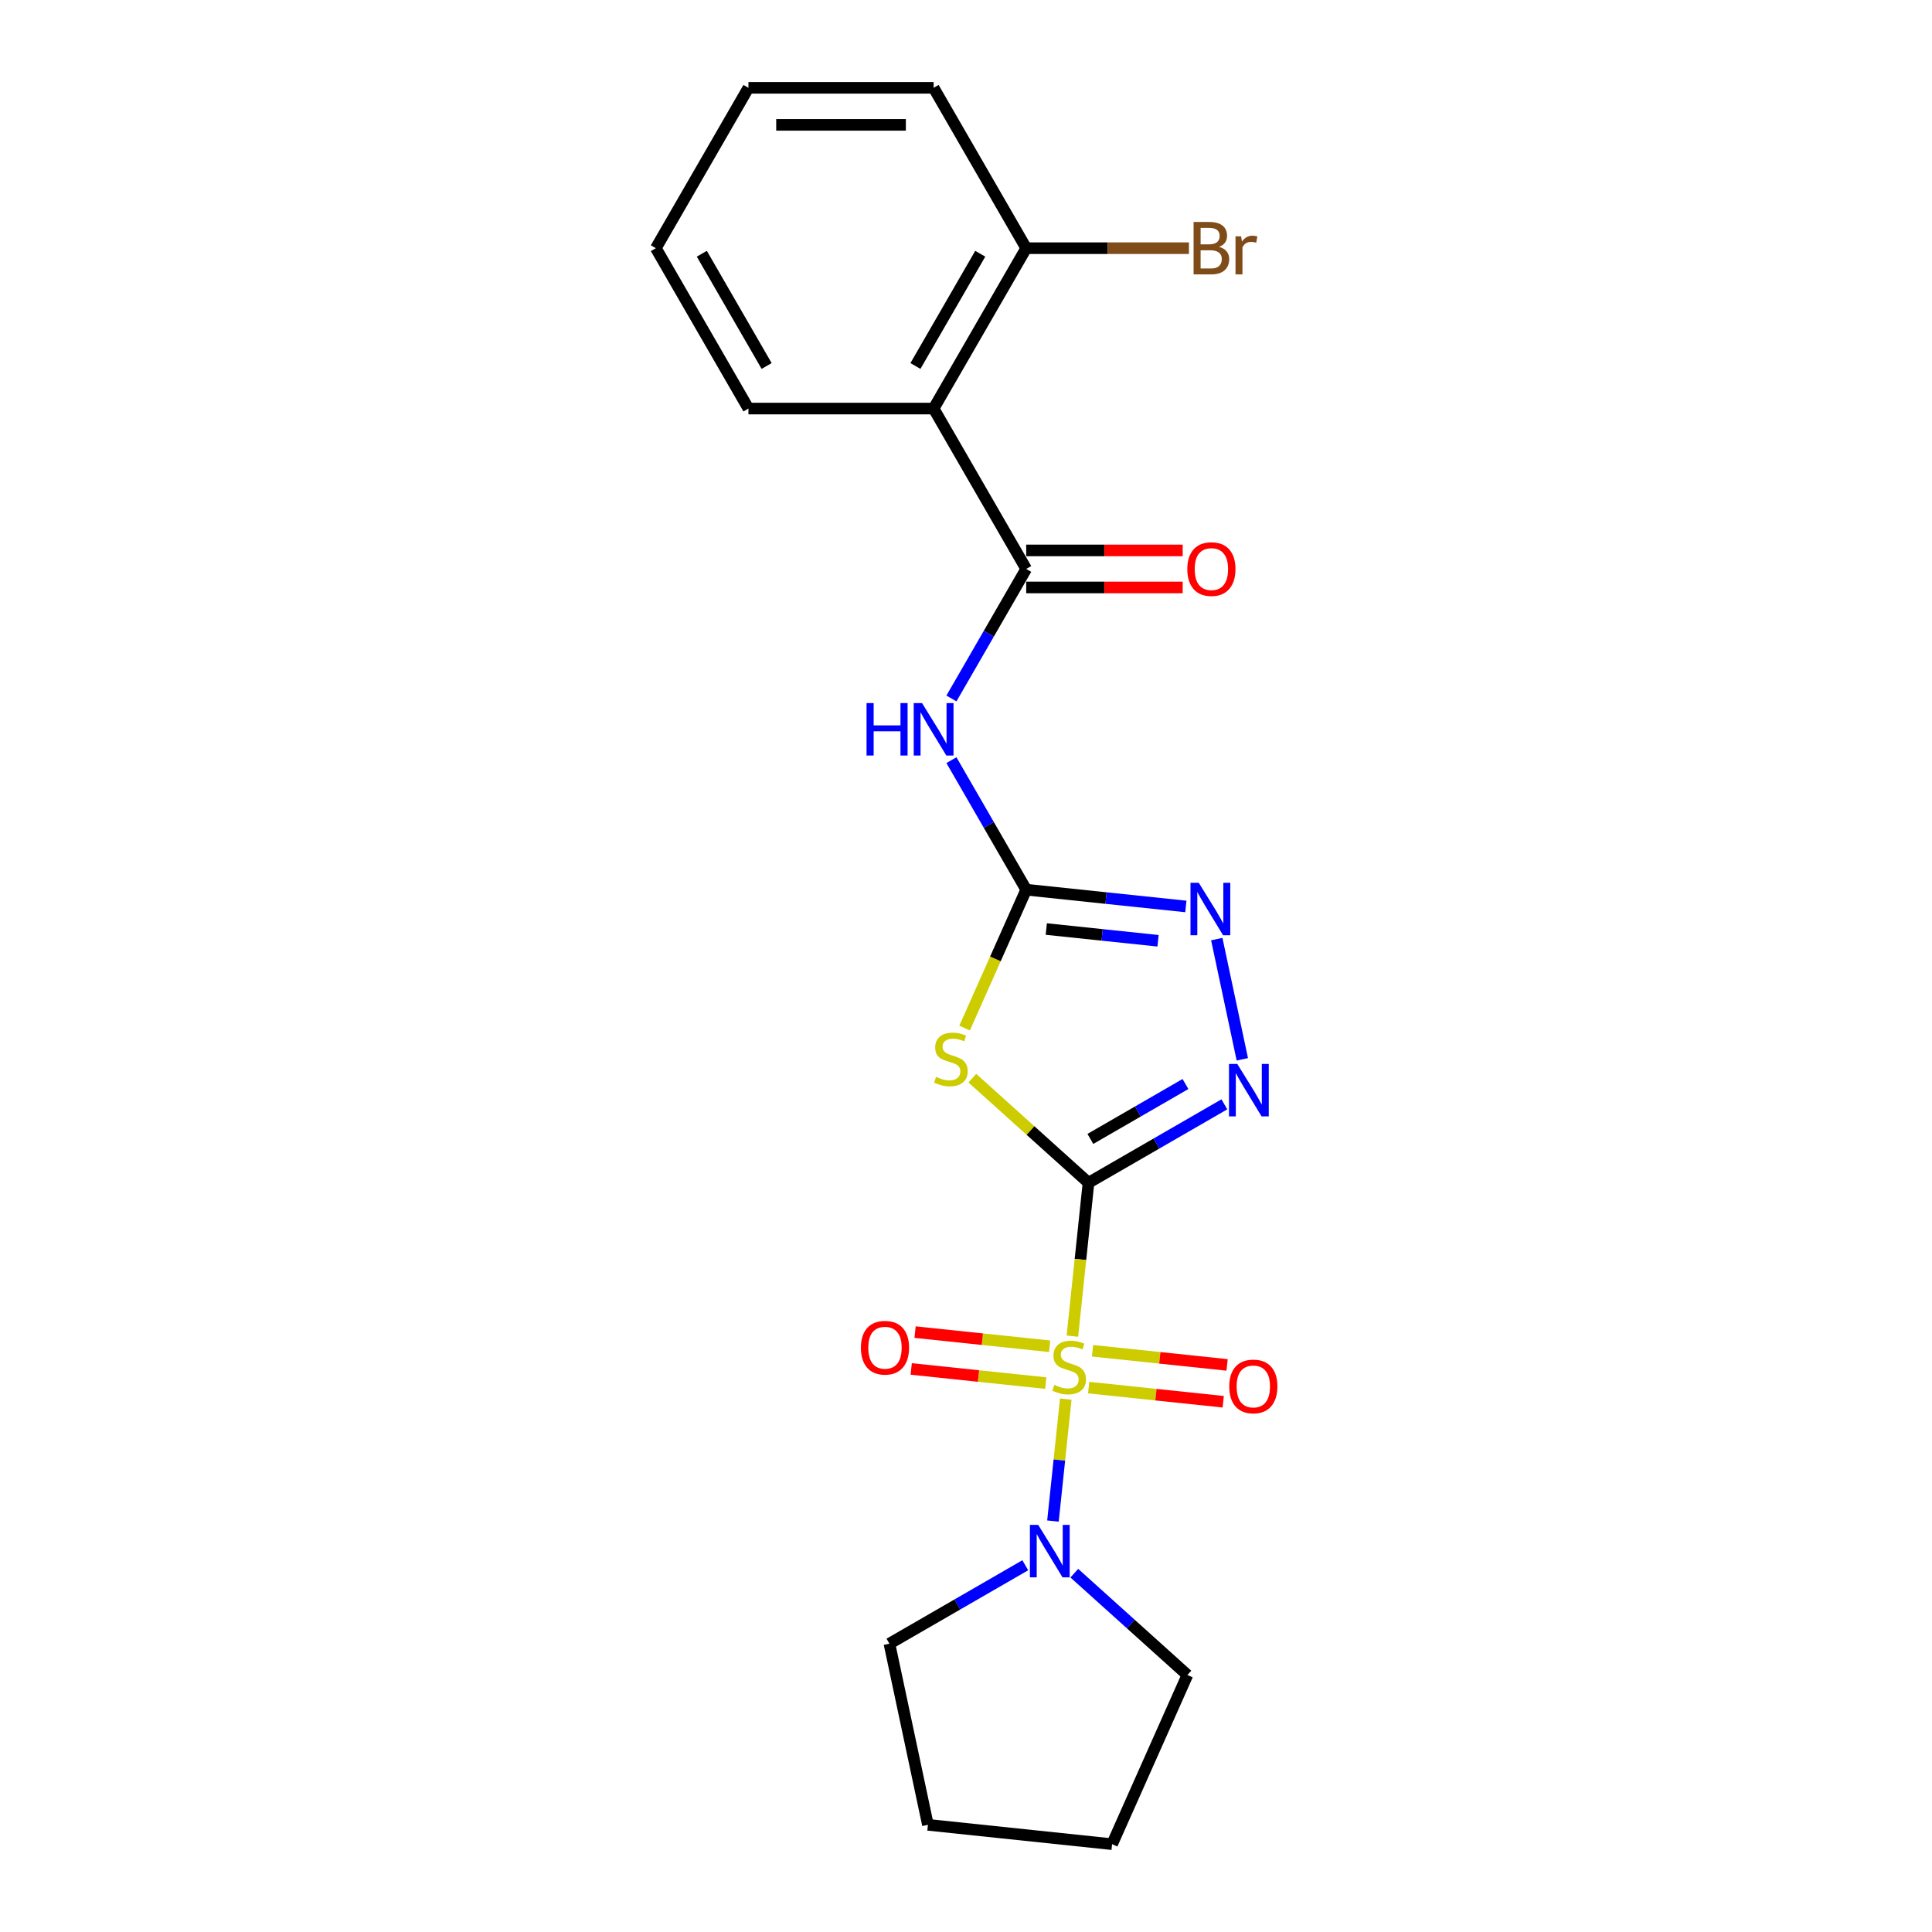 <?xml version='1.0' encoding='iso-8859-1'?>
<svg version='1.1' baseProfile='full'
              xmlns='http://www.w3.org/2000/svg'
                      xmlns:rdkit='http://www.rdkit.org/xml'
                      xmlns:xlink='http://www.w3.org/1999/xlink'
                  xml:space='preserve'
width='1000px' height='1000px' viewBox='0 0 1000 1000'>
<!-- END OF HEADER -->
<rect style='opacity:1.0;fill:#FFFFFF;stroke:none' width='1000' height='1000' x='0' y='0'> </rect>
<path class='bond-0' d='M 563.41,612.196 L 559.238,651.894' style='fill:none;fill-rule:evenodd;stroke:#000000;stroke-width:6px;stroke-linecap:butt;stroke-linejoin:miter;stroke-opacity:1' />
<path class='bond-0' d='M 559.238,651.894 L 555.066,691.591' style='fill:none;fill-rule:evenodd;stroke:#CCCC00;stroke-width:6px;stroke-linecap:butt;stroke-linejoin:miter;stroke-opacity:1' />
<path class='bond-1' d='M 563.41,612.196 L 533.345,585.125' style='fill:none;fill-rule:evenodd;stroke:#000000;stroke-width:6px;stroke-linecap:butt;stroke-linejoin:miter;stroke-opacity:1' />
<path class='bond-1' d='M 533.345,585.125 L 503.279,558.054' style='fill:none;fill-rule:evenodd;stroke:#CCCC00;stroke-width:6px;stroke-linecap:butt;stroke-linejoin:miter;stroke-opacity:1' />
<path class='bond-3' d='M 563.41,612.196 L 598.569,591.897' style='fill:none;fill-rule:evenodd;stroke:#000000;stroke-width:6px;stroke-linecap:butt;stroke-linejoin:miter;stroke-opacity:1' />
<path class='bond-3' d='M 598.569,591.897 L 633.728,571.598' style='fill:none;fill-rule:evenodd;stroke:#0000FF;stroke-width:6px;stroke-linecap:butt;stroke-linejoin:miter;stroke-opacity:1' />
<path class='bond-3' d='M 564.373,589.505 L 588.984,575.296' style='fill:none;fill-rule:evenodd;stroke:#000000;stroke-width:6px;stroke-linecap:butt;stroke-linejoin:miter;stroke-opacity:1' />
<path class='bond-3' d='M 588.984,575.296 L 613.596,561.086' style='fill:none;fill-rule:evenodd;stroke:#0000FF;stroke-width:6px;stroke-linecap:butt;stroke-linejoin:miter;stroke-opacity:1' />
<path class='bond-7' d='M 551.64,724.18 L 548.323,755.738' style='fill:none;fill-rule:evenodd;stroke:#CCCC00;stroke-width:6px;stroke-linecap:butt;stroke-linejoin:miter;stroke-opacity:1' />
<path class='bond-7' d='M 548.323,755.738 L 545.007,787.296' style='fill:none;fill-rule:evenodd;stroke:#0000FF;stroke-width:6px;stroke-linecap:butt;stroke-linejoin:miter;stroke-opacity:1' />
<path class='bond-9' d='M 543.294,696.822 L 508.47,693.162' style='fill:none;fill-rule:evenodd;stroke:#CCCC00;stroke-width:6px;stroke-linecap:butt;stroke-linejoin:miter;stroke-opacity:1' />
<path class='bond-9' d='M 508.47,693.162 L 473.646,689.502' style='fill:none;fill-rule:evenodd;stroke:#FF0000;stroke-width:6px;stroke-linecap:butt;stroke-linejoin:miter;stroke-opacity:1' />
<path class='bond-9' d='M 541.29,715.887 L 506.466,712.227' style='fill:none;fill-rule:evenodd;stroke:#CCCC00;stroke-width:6px;stroke-linecap:butt;stroke-linejoin:miter;stroke-opacity:1' />
<path class='bond-9' d='M 506.466,712.227 L 471.642,708.567' style='fill:none;fill-rule:evenodd;stroke:#FF0000;stroke-width:6px;stroke-linecap:butt;stroke-linejoin:miter;stroke-opacity:1' />
<path class='bond-10' d='M 563.489,718.22 L 598.313,721.88' style='fill:none;fill-rule:evenodd;stroke:#CCCC00;stroke-width:6px;stroke-linecap:butt;stroke-linejoin:miter;stroke-opacity:1' />
<path class='bond-10' d='M 598.313,721.88 L 633.136,725.541' style='fill:none;fill-rule:evenodd;stroke:#FF0000;stroke-width:6px;stroke-linecap:butt;stroke-linejoin:miter;stroke-opacity:1' />
<path class='bond-10' d='M 565.493,699.155 L 600.316,702.815' style='fill:none;fill-rule:evenodd;stroke:#CCCC00;stroke-width:6px;stroke-linecap:butt;stroke-linejoin:miter;stroke-opacity:1' />
<path class='bond-10' d='M 600.316,702.815 L 635.14,706.476' style='fill:none;fill-rule:evenodd;stroke:#FF0000;stroke-width:6px;stroke-linecap:butt;stroke-linejoin:miter;stroke-opacity:1' />
<path class='bond-2' d='M 499.273,532.13 L 515.219,496.313' style='fill:none;fill-rule:evenodd;stroke:#CCCC00;stroke-width:6px;stroke-linecap:butt;stroke-linejoin:miter;stroke-opacity:1' />
<path class='bond-2' d='M 515.219,496.313 L 531.166,460.497' style='fill:none;fill-rule:evenodd;stroke:#000000;stroke-width:6px;stroke-linecap:butt;stroke-linejoin:miter;stroke-opacity:1' />
<path class='bond-5' d='M 531.166,460.497 L 511.813,426.977' style='fill:none;fill-rule:evenodd;stroke:#000000;stroke-width:6px;stroke-linecap:butt;stroke-linejoin:miter;stroke-opacity:1' />
<path class='bond-5' d='M 511.813,426.977 L 492.46,393.457' style='fill:none;fill-rule:evenodd;stroke:#0000FF;stroke-width:6px;stroke-linecap:butt;stroke-linejoin:miter;stroke-opacity:1' />
<path class='bond-22' d='M 531.166,460.497 L 572.483,464.84' style='fill:none;fill-rule:evenodd;stroke:#000000;stroke-width:6px;stroke-linecap:butt;stroke-linejoin:miter;stroke-opacity:1' />
<path class='bond-22' d='M 572.483,464.84 L 613.8,469.182' style='fill:none;fill-rule:evenodd;stroke:#0000FF;stroke-width:6px;stroke-linecap:butt;stroke-linejoin:miter;stroke-opacity:1' />
<path class='bond-22' d='M 541.557,480.865 L 570.479,483.905' style='fill:none;fill-rule:evenodd;stroke:#000000;stroke-width:6px;stroke-linecap:butt;stroke-linejoin:miter;stroke-opacity:1' />
<path class='bond-22' d='M 570.479,483.905 L 599.401,486.944' style='fill:none;fill-rule:evenodd;stroke:#0000FF;stroke-width:6px;stroke-linecap:butt;stroke-linejoin:miter;stroke-opacity:1' />
<path class='bond-6' d='M 643.025,548.303 L 629.798,486.076' style='fill:none;fill-rule:evenodd;stroke:#0000FF;stroke-width:6px;stroke-linecap:butt;stroke-linejoin:miter;stroke-opacity:1' />
<path class='bond-4' d='M 531.166,294.48 L 511.813,328' style='fill:none;fill-rule:evenodd;stroke:#000000;stroke-width:6px;stroke-linecap:butt;stroke-linejoin:miter;stroke-opacity:1' />
<path class='bond-4' d='M 511.813,328 L 492.46,361.52' style='fill:none;fill-rule:evenodd;stroke:#0000FF;stroke-width:6px;stroke-linecap:butt;stroke-linejoin:miter;stroke-opacity:1' />
<path class='bond-8' d='M 531.166,294.48 L 483.241,211.472' style='fill:none;fill-rule:evenodd;stroke:#000000;stroke-width:6px;stroke-linecap:butt;stroke-linejoin:miter;stroke-opacity:1' />
<path class='bond-12' d='M 531.166,304.065 L 571.662,304.065' style='fill:none;fill-rule:evenodd;stroke:#000000;stroke-width:6px;stroke-linecap:butt;stroke-linejoin:miter;stroke-opacity:1' />
<path class='bond-12' d='M 571.662,304.065 L 612.159,304.065' style='fill:none;fill-rule:evenodd;stroke:#FF0000;stroke-width:6px;stroke-linecap:butt;stroke-linejoin:miter;stroke-opacity:1' />
<path class='bond-12' d='M 531.166,284.895 L 571.662,284.895' style='fill:none;fill-rule:evenodd;stroke:#000000;stroke-width:6px;stroke-linecap:butt;stroke-linejoin:miter;stroke-opacity:1' />
<path class='bond-12' d='M 571.662,284.895 L 612.159,284.895' style='fill:none;fill-rule:evenodd;stroke:#FF0000;stroke-width:6px;stroke-linecap:butt;stroke-linejoin:miter;stroke-opacity:1' />
<path class='bond-15' d='M 556.063,814.273 L 585.333,840.627' style='fill:none;fill-rule:evenodd;stroke:#0000FF;stroke-width:6px;stroke-linecap:butt;stroke-linejoin:miter;stroke-opacity:1' />
<path class='bond-15' d='M 585.333,840.627 L 614.603,866.982' style='fill:none;fill-rule:evenodd;stroke:#000000;stroke-width:6px;stroke-linecap:butt;stroke-linejoin:miter;stroke-opacity:1' />
<path class='bond-16' d='M 530.682,810.173 L 495.523,830.472' style='fill:none;fill-rule:evenodd;stroke:#0000FF;stroke-width:6px;stroke-linecap:butt;stroke-linejoin:miter;stroke-opacity:1' />
<path class='bond-16' d='M 495.523,830.472 L 460.364,850.771' style='fill:none;fill-rule:evenodd;stroke:#000000;stroke-width:6px;stroke-linecap:butt;stroke-linejoin:miter;stroke-opacity:1' />
<path class='bond-11' d='M 483.241,211.472 L 531.166,128.463' style='fill:none;fill-rule:evenodd;stroke:#000000;stroke-width:6px;stroke-linecap:butt;stroke-linejoin:miter;stroke-opacity:1' />
<path class='bond-11' d='M 473.828,189.435 L 507.375,131.329' style='fill:none;fill-rule:evenodd;stroke:#000000;stroke-width:6px;stroke-linecap:butt;stroke-linejoin:miter;stroke-opacity:1' />
<path class='bond-14' d='M 483.241,211.472 L 387.391,211.472' style='fill:none;fill-rule:evenodd;stroke:#000000;stroke-width:6px;stroke-linecap:butt;stroke-linejoin:miter;stroke-opacity:1' />
<path class='bond-13' d='M 531.166,128.463 L 573.282,128.463' style='fill:none;fill-rule:evenodd;stroke:#000000;stroke-width:6px;stroke-linecap:butt;stroke-linejoin:miter;stroke-opacity:1' />
<path class='bond-13' d='M 573.282,128.463 L 615.399,128.463' style='fill:none;fill-rule:evenodd;stroke:#7F4C19;stroke-width:6px;stroke-linecap:butt;stroke-linejoin:miter;stroke-opacity:1' />
<path class='bond-17' d='M 531.166,128.463 L 483.241,45.455' style='fill:none;fill-rule:evenodd;stroke:#000000;stroke-width:6px;stroke-linecap:butt;stroke-linejoin:miter;stroke-opacity:1' />
<path class='bond-18' d='M 387.391,211.472 L 339.466,128.463' style='fill:none;fill-rule:evenodd;stroke:#000000;stroke-width:6px;stroke-linecap:butt;stroke-linejoin:miter;stroke-opacity:1' />
<path class='bond-18' d='M 396.804,189.435 L 363.256,131.329' style='fill:none;fill-rule:evenodd;stroke:#000000;stroke-width:6px;stroke-linecap:butt;stroke-linejoin:miter;stroke-opacity:1' />
<path class='bond-20' d='M 614.603,866.982 L 575.617,954.545' style='fill:none;fill-rule:evenodd;stroke:#000000;stroke-width:6px;stroke-linecap:butt;stroke-linejoin:miter;stroke-opacity:1' />
<path class='bond-19' d='M 460.364,850.771 L 480.292,944.526' style='fill:none;fill-rule:evenodd;stroke:#000000;stroke-width:6px;stroke-linecap:butt;stroke-linejoin:miter;stroke-opacity:1' />
<path class='bond-24' d='M 483.241,45.455 L 387.391,45.455' style='fill:none;fill-rule:evenodd;stroke:#000000;stroke-width:6px;stroke-linecap:butt;stroke-linejoin:miter;stroke-opacity:1' />
<path class='bond-24' d='M 468.863,64.624 L 401.768,64.624' style='fill:none;fill-rule:evenodd;stroke:#000000;stroke-width:6px;stroke-linecap:butt;stroke-linejoin:miter;stroke-opacity:1' />
<path class='bond-21' d='M 339.466,128.463 L 387.391,45.455' style='fill:none;fill-rule:evenodd;stroke:#000000;stroke-width:6px;stroke-linecap:butt;stroke-linejoin:miter;stroke-opacity:1' />
<path class='bond-23' d='M 480.292,944.526 L 575.617,954.545' style='fill:none;fill-rule:evenodd;stroke:#000000;stroke-width:6px;stroke-linecap:butt;stroke-linejoin:miter;stroke-opacity:1' />
<path  class='atom-1' d='M 545.723 716.838
Q 546.03 716.953, 547.295 717.49
Q 548.56 718.026, 549.941 718.371
Q 551.359 718.678, 552.739 718.678
Q 555.308 718.678, 556.804 717.451
Q 558.299 716.186, 558.299 714.001
Q 558.299 712.505, 557.532 711.585
Q 556.804 710.665, 555.653 710.167
Q 554.503 709.668, 552.586 709.093
Q 550.171 708.365, 548.714 707.675
Q 547.295 706.984, 546.26 705.528
Q 545.263 704.071, 545.263 701.617
Q 545.263 698.205, 547.564 696.096
Q 549.902 693.987, 554.503 693.987
Q 557.647 693.987, 561.213 695.482
L 560.331 698.435
Q 557.072 697.093, 554.618 697.093
Q 551.973 697.093, 550.516 698.205
Q 549.059 699.278, 549.097 701.157
Q 549.097 702.614, 549.826 703.495
Q 550.592 704.377, 551.666 704.876
Q 552.778 705.374, 554.618 705.949
Q 557.072 706.716, 558.529 707.483
Q 559.986 708.25, 561.021 709.822
Q 562.094 711.355, 562.094 714.001
Q 562.094 717.758, 559.564 719.79
Q 557.072 721.784, 552.893 721.784
Q 550.477 721.784, 548.637 721.247
Q 546.835 720.748, 544.688 719.867
L 545.723 716.838
' fill='#CCCC00'/>
<path  class='atom-2' d='M 484.512 557.377
Q 484.819 557.492, 486.084 558.029
Q 487.349 558.565, 488.729 558.91
Q 490.148 559.217, 491.528 559.217
Q 494.097 559.217, 495.592 557.99
Q 497.087 556.725, 497.087 554.54
Q 497.087 553.044, 496.321 552.124
Q 495.592 551.204, 494.442 550.706
Q 493.292 550.207, 491.375 549.632
Q 488.959 548.904, 487.502 548.214
Q 486.084 547.523, 485.049 546.067
Q 484.052 544.61, 484.052 542.156
Q 484.052 538.744, 486.352 536.635
Q 488.691 534.526, 493.292 534.526
Q 496.436 534.526, 500.001 536.021
L 499.119 538.974
Q 495.861 537.632, 493.407 537.632
Q 490.761 537.632, 489.304 538.744
Q 487.847 539.817, 487.886 541.696
Q 487.886 543.153, 488.614 544.035
Q 489.381 544.916, 490.455 545.415
Q 491.566 545.913, 493.407 546.488
Q 495.861 547.255, 497.317 548.022
Q 498.774 548.789, 499.81 550.361
Q 500.883 551.894, 500.883 554.54
Q 500.883 558.297, 498.353 560.329
Q 495.861 562.323, 491.681 562.323
Q 489.266 562.323, 487.426 561.786
Q 485.624 561.288, 483.477 560.406
L 484.512 557.377
' fill='#CCCC00'/>
<path  class='atom-4' d='M 640.419 550.699
L 649.313 565.077
Q 650.195 566.495, 651.614 569.064
Q 653.032 571.633, 653.109 571.786
L 653.109 550.699
L 656.713 550.699
L 656.713 577.844
L 652.994 577.844
L 643.447 562.124
Q 642.336 560.284, 641.147 558.175
Q 639.997 556.067, 639.652 555.415
L 639.652 577.844
L 636.124 577.844
L 636.124 550.699
L 640.419 550.699
' fill='#0000FF'/>
<path  class='atom-6' d='M 448.524 363.916
L 452.204 363.916
L 452.204 375.456
L 466.083 375.456
L 466.083 363.916
L 469.764 363.916
L 469.764 391.061
L 466.083 391.061
L 466.083 378.524
L 452.204 378.524
L 452.204 391.061
L 448.524 391.061
L 448.524 363.916
' fill='#0000FF'/>
<path  class='atom-6' d='M 477.24 363.916
L 486.135 378.294
Q 487.017 379.712, 488.436 382.281
Q 489.854 384.85, 489.931 385.003
L 489.931 363.916
L 493.535 363.916
L 493.535 391.061
L 489.816 391.061
L 480.269 375.341
Q 479.157 373.501, 477.969 371.392
Q 476.819 369.284, 476.474 368.632
L 476.474 391.061
L 472.946 391.061
L 472.946 363.916
L 477.24 363.916
' fill='#0000FF'/>
<path  class='atom-7' d='M 620.49 456.944
L 629.385 471.321
Q 630.267 472.74, 631.686 475.308
Q 633.104 477.877, 633.181 478.031
L 633.181 456.944
L 636.785 456.944
L 636.785 484.088
L 633.066 484.088
L 623.519 468.369
Q 622.407 466.529, 621.219 464.42
Q 620.069 462.311, 619.723 461.659
L 619.723 484.088
L 616.196 484.088
L 616.196 456.944
L 620.49 456.944
' fill='#0000FF'/>
<path  class='atom-8' d='M 537.372 789.274
L 546.267 803.651
Q 547.149 805.07, 548.567 807.639
Q 549.986 810.207, 550.063 810.361
L 550.063 789.274
L 553.666 789.274
L 553.666 816.418
L 549.948 816.418
L 540.401 800.699
Q 539.289 798.859, 538.1 796.75
Q 536.95 794.641, 536.605 793.99
L 536.605 816.418
L 533.078 816.418
L 533.078 789.274
L 537.372 789.274
' fill='#0000FF'/>
<path  class='atom-10' d='M 445.606 697.579
Q 445.606 691.061, 448.826 687.419
Q 452.047 683.776, 458.066 683.776
Q 464.086 683.776, 467.306 687.419
Q 470.527 691.061, 470.527 697.579
Q 470.527 704.173, 467.268 707.931
Q 464.009 711.65, 458.066 711.65
Q 452.085 711.65, 448.826 707.931
Q 445.606 704.212, 445.606 697.579
M 458.066 708.582
Q 462.207 708.582, 464.431 705.822
Q 466.693 703.023, 466.693 697.579
Q 466.693 692.25, 464.431 689.566
Q 462.207 686.844, 458.066 686.844
Q 453.926 686.844, 451.664 689.527
Q 449.44 692.211, 449.44 697.579
Q 449.44 703.061, 451.664 705.822
Q 453.926 708.582, 458.066 708.582
' fill='#FF0000'/>
<path  class='atom-11' d='M 636.256 717.617
Q 636.256 711.099, 639.476 707.457
Q 642.697 703.815, 648.716 703.815
Q 654.735 703.815, 657.956 707.457
Q 661.177 711.099, 661.177 717.617
Q 661.177 724.211, 657.918 727.969
Q 654.659 731.688, 648.716 731.688
Q 642.735 731.688, 639.476 727.969
Q 636.256 724.25, 636.256 717.617
M 648.716 728.62
Q 652.857 728.62, 655.081 725.86
Q 657.343 723.061, 657.343 717.617
Q 657.343 712.288, 655.081 709.604
Q 652.857 706.882, 648.716 706.882
Q 644.575 706.882, 642.313 709.566
Q 640.09 712.249, 640.09 717.617
Q 640.09 723.1, 642.313 725.86
Q 644.575 728.62, 648.716 728.62
' fill='#FF0000'/>
<path  class='atom-13' d='M 614.555 294.557
Q 614.555 288.039, 617.776 284.397
Q 620.996 280.754, 627.016 280.754
Q 633.035 280.754, 636.255 284.397
Q 639.476 288.039, 639.476 294.557
Q 639.476 301.151, 636.217 304.908
Q 632.958 308.627, 627.016 308.627
Q 621.034 308.627, 617.776 304.908
Q 614.555 301.189, 614.555 294.557
M 627.016 305.56
Q 631.156 305.56, 633.38 302.8
Q 635.642 300.001, 635.642 294.557
Q 635.642 289.227, 633.38 286.544
Q 631.156 283.821, 627.016 283.821
Q 622.875 283.821, 620.613 286.505
Q 618.389 289.189, 618.389 294.557
Q 618.389 300.039, 620.613 302.8
Q 622.875 305.56, 627.016 305.56
' fill='#FF0000'/>
<path  class='atom-14' d='M 630.984 127.773
Q 633.591 128.501, 634.894 130.112
Q 636.236 131.684, 636.236 134.022
Q 636.236 137.78, 633.821 139.927
Q 631.444 142.035, 626.92 142.035
L 617.795 142.035
L 617.795 114.891
L 625.808 114.891
Q 630.447 114.891, 632.786 116.769
Q 635.124 118.648, 635.124 122.099
Q 635.124 126.201, 630.984 127.773
M 621.437 117.958
L 621.437 126.469
L 625.808 126.469
Q 628.492 126.469, 629.872 125.396
Q 631.29 124.284, 631.29 122.099
Q 631.29 117.958, 625.808 117.958
L 621.437 117.958
M 626.92 138.968
Q 629.565 138.968, 630.984 137.703
Q 632.402 136.438, 632.402 134.022
Q 632.402 131.799, 630.83 130.687
Q 629.297 129.537, 626.345 129.537
L 621.437 129.537
L 621.437 138.968
L 626.92 138.968
' fill='#7F4C19'/>
<path  class='atom-14' d='M 642.409 122.329
L 642.831 125.051
Q 644.901 121.984, 648.275 121.984
Q 649.349 121.984, 650.805 122.367
L 650.23 125.588
Q 648.582 125.204, 647.662 125.204
Q 646.051 125.204, 644.978 125.856
Q 643.943 126.469, 643.099 127.965
L 643.099 142.035
L 639.495 142.035
L 639.495 122.329
L 642.409 122.329
' fill='#7F4C19'/>
</svg>
